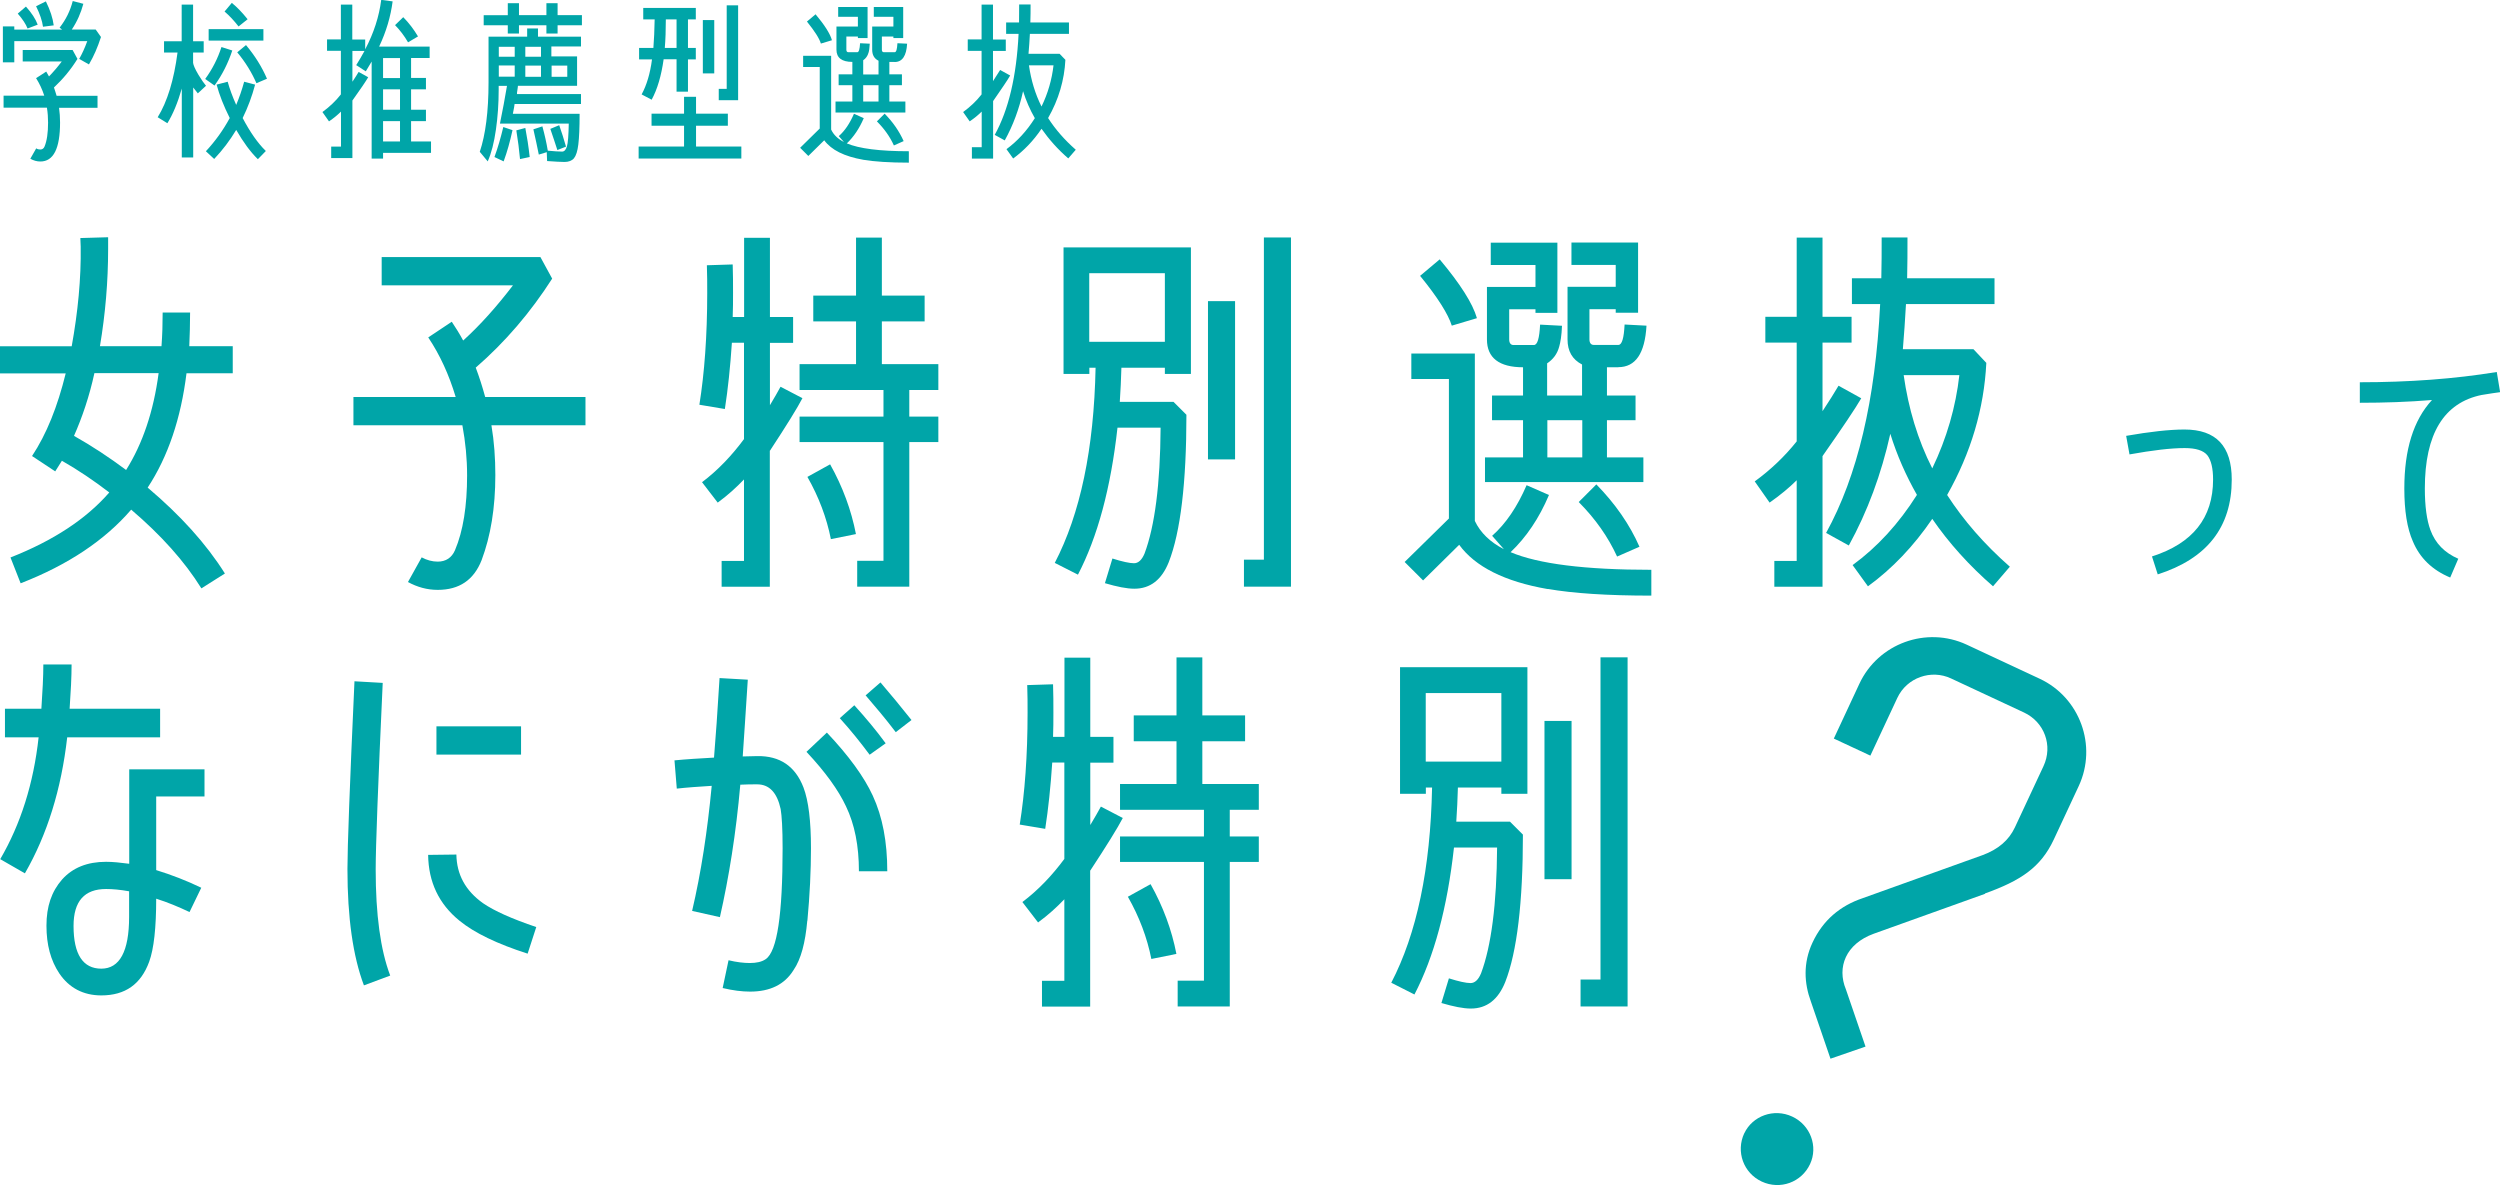 <?xml version="1.0" encoding="UTF-8"?><svg id="_レイヤー_2" xmlns="http://www.w3.org/2000/svg" viewBox="0 0 216.87 102.8"><defs><style>.cls-1{fill:#00a5a8;stroke-width:0px;}</style></defs><g id="_レイヤー_1-2"><path class="cls-1" d="M16.18,32.37c-.48,3.91-1.6,7.24-3.37,9.93,2.82,2.38,5.07,4.86,6.7,7.45l-2.04,1.29c-1.46-2.35-3.5-4.62-6.09-6.83-2.28,2.65-5.47,4.79-9.59,6.39l-.88-2.24c3.71-1.46,6.56-3.33,8.57-5.64-1.33-1.02-2.69-1.94-4.11-2.75l-.58.92-2.01-1.33c1.26-1.9,2.21-4.28,2.92-7.17H0v-2.35h6.22c.54-2.99.82-5.88.78-8.64l-.03-.75,2.41-.07v1.02c0,2.82-.24,5.64-.71,8.43h5.34c.07-.95.1-1.94.1-2.92h2.38c0,.99-.03,1.94-.07,2.92h3.77v2.35h-4.01ZM8.19,32.37c-.44,2.01-1.05,3.81-1.77,5.44,1.56.88,3.06,1.87,4.52,2.96,1.43-2.28,2.38-5.07,2.82-8.4h-5.58Z"/><path class="cls-1" d="M42.63,36.89c.24,1.43.34,2.86.34,4.32,0,2.86-.41,5.3-1.19,7.38-.68,1.73-1.94,2.58-3.81,2.58-.92,0-1.77-.24-2.58-.68l1.19-2.14c.44.24.92.37,1.39.37.71,0,1.22-.34,1.5-.99.71-1.67,1.05-3.84,1.05-6.49,0-1.46-.14-2.89-.41-4.35h-9.45v-2.45h8.87c-.58-1.94-1.36-3.64-2.38-5.17l2.04-1.36c.34.51.68,1.05.99,1.63,1.5-1.36,2.92-2.96,4.32-4.79h-11.39v-2.45h13.77l1.02,1.87c-1.87,2.92-4.08,5.51-6.63,7.72.31.82.58,1.67.82,2.55h8.7v2.45h-8.16Z"/><path class="cls-1" d="M66.78,39.07v11.83h-4.18v-2.24h1.94v-7.07c-.65.68-1.39,1.36-2.28,2.01l-1.36-1.77c1.39-1.05,2.58-2.31,3.64-3.74v-8.36h-1.05c-.14,2.11-.34,4.01-.61,5.75l-2.21-.37c.44-2.75.68-5.98.68-9.69,0-.78,0-1.6-.03-2.41l2.24-.07c.03.82.03,1.63.03,2.45,0,.71,0,1.39-.03,2.11h.99v-6.87h2.24v6.87h2.01v2.24h-2.01v5.41c.37-.61.68-1.16.92-1.6l1.9.99c-.44.85-1.39,2.38-2.82,4.56ZM78.88,38.35v12.54h-4.52v-2.24h2.28v-10.3h-7.28v-2.21h7.28v-2.31h-7.28v-2.24h4.9v-3.71h-3.71v-2.24h3.71v-5.03h2.24v5.03h3.71v2.24h-3.71v3.71h4.9v2.24h-2.52v2.31h2.52v2.21h-2.52ZM72.08,46.78c-.37-1.87-1.05-3.67-2.04-5.41l1.97-1.09c1.09,1.94,1.84,3.98,2.24,6.05l-2.18.44Z"/><path class="cls-1" d="M101.05,32.44v-.54h-3.77c-.03.99-.07,1.97-.14,2.96h4.66l1.12,1.12c0,5.88-.51,10.17-1.53,12.78-.61,1.53-1.6,2.31-2.99,2.31-.65,0-1.5-.17-2.55-.48l.65-2.14c.85.27,1.5.41,1.87.41s.68-.27.92-.85c.88-2.35,1.36-5.98,1.39-10.91h-3.74c-.58,5.24-1.73,9.48-3.43,12.75l-2.01-1.02c2.21-4.25,3.4-9.89,3.54-16.93h-.54v.54h-2.24v-10.98h11.05v10.98h-2.24ZM101.05,23.7h-6.56v5.95h6.56v-5.95ZM104.79,39.85v-13.73h2.35v13.73h-2.35ZM107.91,50.9v-2.35h1.73v-27.95h2.35v30.29h-4.08Z"/><path class="cls-1" d="M134.26,51.1c-3.74-.65-6.29-1.94-7.68-3.84l-3.13,3.09-1.6-1.6,3.84-3.77v-12.1h-3.26v-2.21h5.51v14.52c.48,1.02,1.33,1.84,2.52,2.45l-1.02-1.16c1.19-1.05,2.18-2.52,2.99-4.39l1.94.85c-.85,2.01-1.97,3.67-3.33,4.96,2.41,1.02,6.46,1.53,12.21,1.53v2.24c-3.81,0-6.8-.2-8.98-.58ZM125.94,28.25c-.31-.99-1.22-2.45-2.75-4.32l1.7-1.43c1.77,2.11,2.86,3.81,3.23,5.1l-2.18.65ZM140.42,31.86h-1.02v2.45h2.48v2.14h-2.48v3.23h3.16v2.14h-13.74v-2.14h3.3v-3.23h-2.69v-2.14h2.69v-2.45c-2.07,0-3.13-.82-3.13-2.41v-4.56h4.21v-1.9h-3.88v-1.94h5.78v6.09h-1.9v-.31h-2.28v2.62c0,.31.14.48.37.48h1.77c.31,0,.48-.58.54-1.77l1.9.1c-.03.85-.14,1.46-.24,1.8-.17.65-.54,1.12-1.05,1.46v2.79h3.03v-2.69c-.85-.44-1.26-1.16-1.26-2.18v-4.56h4.18v-1.9h-3.84v-1.94h5.78v6.09h-1.94v-.31h-2.28v2.62c0,.31.14.48.37.48h2.14c.31,0,.48-.58.54-1.77l1.9.1c-.14,2.41-.95,3.6-2.45,3.6ZM137.26,36.45h-3.03v3.23h3.03v-3.23ZM140.28,48.28c-.78-1.7-1.87-3.26-3.33-4.73l1.53-1.53c1.63,1.67,2.89,3.47,3.74,5.41l-1.94.85Z"/><path class="cls-1" d="M158.1,39.58v11.32h-4.18v-2.24h1.94v-7c-.65.65-1.43,1.29-2.35,1.94l-1.29-1.84c1.36-.99,2.58-2.14,3.64-3.47v-8.57h-2.72v-2.24h2.72v-6.87h2.24v6.87h2.52v2.24h-2.52v5.95c.58-.88,1.05-1.63,1.39-2.21l1.97,1.09c-.51.88-1.63,2.55-3.37,5.03ZM172.89,50.86c-2.07-1.8-3.84-3.77-5.27-5.85-1.6,2.35-3.47,4.32-5.58,5.85l-1.33-1.84c2.14-1.56,4.01-3.6,5.58-6.09-.95-1.67-1.73-3.43-2.31-5.3-.78,3.5-1.97,6.73-3.6,9.69l-1.97-1.09c2.72-4.93,4.28-11.52,4.69-19.85h-2.45v-2.24h2.55c.03-1.16.03-2.35.03-3.54h2.24c0,1.19,0,2.38-.03,3.54h7.58v2.24h-7.68c-.07,1.36-.17,2.65-.27,3.91h6.12l1.12,1.19c-.2,3.98-1.33,7.79-3.4,11.46,1.43,2.21,3.23,4.28,5.44,6.22l-1.46,1.7ZM165.14,32.54c.41,2.89,1.22,5.61,2.48,8.09,1.26-2.62,2.04-5.34,2.35-8.09h-4.83Z"/><path class="cls-1" d="M5.83,63.96c-.51,4.49-1.73,8.43-3.67,11.8L.02,74.53c1.77-3.03,2.89-6.56,3.33-10.57H.43v-2.48h3.16c.1-1.5.17-2.79.17-3.84h2.45c0,1.09-.07,2.38-.17,3.84h7.85v2.48H5.83ZM13.55,69.09v6.39c1.33.41,2.65.92,3.91,1.53l-1.02,2.11c-.92-.44-1.9-.85-2.89-1.16,0,2.52-.2,4.35-.61,5.47-.71,1.94-2.07,2.92-4.15,2.92-1.56,0-2.79-.65-3.64-1.9-.75-1.12-1.12-2.48-1.12-4.15s.44-2.96,1.36-4.01c.92-1.02,2.18-1.53,3.81-1.53.58,0,1.26.07,2.01.17v-8.19h6.53v2.35h-4.18ZM11.21,77.32c-.78-.14-1.43-.2-2.01-.2-1.87,0-2.82,1.05-2.82,3.2,0,2.48.82,3.71,2.41,3.71s2.41-1.5,2.41-4.49v-2.21Z"/><path class="cls-1" d="M31.57,85.48c-.95-2.52-1.43-5.88-1.43-10.1,0-1.87.2-7.31.61-16.28l2.45.14c-.41,8.87-.61,14.28-.61,16.18,0,3.91.41,6.97,1.26,9.21l-2.28.85ZM45.78,82.73c-2.65-.85-4.62-1.8-5.92-2.86-1.8-1.46-2.69-3.37-2.72-5.71l2.45-.03c.03,1.73.78,3.13,2.31,4.22.99.68,2.52,1.36,4.62,2.07l-.75,2.31ZM37.86,65.46v-2.45h7.34v2.45h-7.34Z"/><path class="cls-1" d="M70.03,79.87c-.17,1.9-.54,3.33-1.19,4.28-.78,1.26-2.04,1.87-3.77,1.87-.71,0-1.5-.1-2.38-.31l.51-2.41c.71.17,1.33.24,1.84.24.58,0,1.05-.1,1.39-.34.99-.68,1.46-3.88,1.46-9.62,0-1.7-.07-2.82-.17-3.4-.31-1.43-.99-2.14-2.04-2.14-.44,0-.95,0-1.46.03-.37,4.22-.99,8.06-1.77,11.49l-2.41-.54c.78-3.33,1.33-6.94,1.7-10.85-1.12.07-2.14.14-3.03.24l-.2-2.45c1.02-.1,2.18-.17,3.43-.24.14-1.73.31-4.01.48-6.9l2.45.14c-.17,2.82-.34,5.03-.44,6.66l1.26-.03c1.97-.03,3.3.88,4.01,2.72.44,1.16.65,2.92.65,5.27,0,1.94-.1,4.05-.31,6.29ZM74.51,75.59c0-2.21-.37-4.08-1.12-5.64-.65-1.39-1.77-2.96-3.43-4.73l1.77-1.67c1.9,2.01,3.23,3.84,3.98,5.47.85,1.84,1.26,4.01,1.26,6.56h-2.45ZM75.43,65.46c-.78-1.05-1.63-2.11-2.58-3.16l1.26-1.12c.99,1.09,1.9,2.18,2.72,3.3l-1.39.99ZM77.71,63.52c-.88-1.16-1.77-2.21-2.62-3.2l1.29-1.12c.88,1.02,1.77,2.11,2.69,3.26l-1.36,1.05Z"/><path class="cls-1" d="M94.57,75.49v11.83h-4.18v-2.24h1.94v-7.07c-.65.68-1.39,1.36-2.28,2.01l-1.36-1.77c1.39-1.05,2.58-2.31,3.64-3.74v-8.36h-1.05c-.14,2.11-.34,4.01-.61,5.75l-2.21-.37c.44-2.75.68-5.98.68-9.69,0-.78,0-1.6-.03-2.41l2.24-.07c.03.82.03,1.63.03,2.45,0,.71,0,1.39-.03,2.11h.99v-6.87h2.24v6.87h2.01v2.24h-2.01v5.41c.37-.61.68-1.16.92-1.6l1.9.99c-.44.85-1.39,2.38-2.82,4.56ZM106.68,74.77v12.54h-4.52v-2.24h2.28v-10.3h-7.28v-2.21h7.28v-2.31h-7.28v-2.24h4.9v-3.71h-3.71v-2.24h3.71v-5.03h2.24v5.03h3.71v2.24h-3.71v3.71h4.9v2.24h-2.52v2.31h2.52v2.21h-2.52ZM99.88,83.2c-.37-1.87-1.05-3.67-2.04-5.41l1.97-1.09c1.09,1.94,1.84,3.98,2.24,6.05l-2.18.44Z"/><path class="cls-1" d="M130.24,68.86v-.54h-3.77c-.03.99-.07,1.97-.14,2.96h4.66l1.12,1.12c0,5.88-.51,10.17-1.53,12.78-.61,1.53-1.6,2.31-2.99,2.31-.65,0-1.5-.17-2.55-.48l.65-2.14c.85.27,1.5.41,1.87.41s.68-.27.92-.85c.88-2.35,1.36-5.98,1.39-10.91h-3.74c-.58,5.24-1.73,9.48-3.43,12.75l-2.01-1.02c2.21-4.25,3.4-9.89,3.54-16.93h-.54v.54h-2.24v-10.98h11.05v10.98h-2.24ZM130.24,60.12h-6.56v5.95h6.56v-5.95ZM133.98,76.27v-13.73h2.35v13.73h-2.35ZM137.11,87.32v-2.35h1.73v-27.95h2.35v30.29h-4.08Z"/><path class="cls-1" d="M7.72,5.59l-.85-.48c.24-.42.48-.93.7-1.54H1.24v1.84H.25v-3.12h.99v.28h4.15l-.22-.17c.54-.69.92-1.45,1.14-2.31l.92.24c-.21.79-.54,1.54-1,2.23h2.07l.46.65c-.29.89-.63,1.68-1.04,2.37ZM5.12,9.33c.06.44.09.85.09,1.29,0,2.27-.57,3.39-1.71,3.39-.3,0-.58-.08-.87-.24l.51-.9c.12.08.24.1.36.1.17,0,.29-.09.36-.25.21-.5.31-1.2.31-2.08,0-.44-.03-.87-.1-1.3H.31v-1.04h3.53c-.18-.56-.42-1.06-.71-1.52l.88-.57c.08.14.17.29.24.42.38-.39.75-.82,1.11-1.3H1.97v-.99h4.33l.42.77c-.57.92-1.25,1.74-2.04,2.48.08.22.15.46.23.72h3.55v1.04h-3.34ZM2.39,2.47c-.15-.38-.43-.81-.85-1.29l.71-.61c.5.56.84,1.08,1.02,1.57l-.87.33ZM3.73,2.32c-.07-.52-.27-1.11-.6-1.78l.85-.42c.38.77.6,1.46.68,2.08l-.93.12Z"/><path class="cls-1" d="M17.17,8.11l-.41-.52v6.07h-.99v-5.98c-.35,1.23-.77,2.23-1.25,3.01l-.84-.52c.84-1.36,1.41-3.24,1.72-5.61h-1.17v-.98h1.53V.4h.99v3.18h.92v.98h-.92v.89c.02.19.17.54.46,1.03.27.45.5.77.66.96l-.72.67ZM18.61,7.42l-.81-.57c.62-.85,1.09-1.77,1.41-2.77l.94.3c-.36,1.09-.87,2.11-1.54,3.04ZM22.37,13.81c-.65-.63-1.26-1.47-1.88-2.54-.54.9-1.17,1.74-1.91,2.52l-.72-.67c.83-.89,1.51-1.85,2.07-2.88-.52-1.04-.9-2-1.14-2.9l.96-.25c.17.61.41,1.27.74,2.01.27-.65.5-1.31.69-2.01l.95.25c-.27,1.02-.63,1.98-1.08,2.9.65,1.23,1.32,2.19,2.01,2.86l-.69.71ZM18.1,3.52v-.99h4.75v.99h-4.75ZM20.69,2.29c-.39-.5-.79-.93-1.21-1.29l.63-.75c.48.39.93.87,1.37,1.42l-.78.62ZM22.25,7.23c-.41-.94-.96-1.84-1.67-2.69l.76-.63c.77.92,1.38,1.89,1.82,2.92l-.92.39Z"/><path class="cls-1" d="M33.23,13.26v.5h-.99V5.34c-.17.28-.35.57-.51.85l-.83-.54c.25-.41.5-.81.72-1.23h-1.05v2.67c.22-.33.41-.62.54-.85l.83.46c-.21.36-.66,1.03-1.37,2.02v4.99h-1.84v-.99h.85v-3.04c-.29.29-.63.57-1.04.85l-.57-.81c.6-.44,1.14-.94,1.6-1.53v-3.78h-1.2v-.99h1.2V.4h.99v3.03h1.12v.85c.75-1.42,1.21-2.86,1.39-4.29l.99.13c-.17,1.31-.55,2.61-1.17,3.92h4.38v.99h-1.61v1.73h1.29v.99h-1.29v1.77h1.29v.99h-1.29v1.76h1.73v.99h-4.19ZM34.7,5.04h-1.47v1.73h1.47v-1.73ZM34.7,7.75h-1.47v1.77h1.47v-1.77ZM34.7,10.51h-1.47v1.76h1.47v-1.76ZM35.39,3.66c-.31-.54-.69-1.04-1.12-1.48l.71-.69c.5.51.92,1.06,1.28,1.67l-.86.51Z"/><path class="cls-1" d="M50.28,9.9c0,1.16-.04,2.04-.11,2.62-.07.59-.2.99-.38,1.21-.18.21-.46.32-.82.32-.31,0-.81-.03-1.51-.08l-.03-.77-.69.21c-.14-.71-.3-1.44-.47-2.19l.78-.26c.2.73.36,1.44.47,2.11.54.05.95.08,1.24.08.19,0,.33-.15.42-.45.09-.3.14-.96.16-1.98h-5.97c.23-1.14.44-2.23.61-3.27h-.72v.33c0,1.2-.08,2.36-.24,3.47-.16,1.12-.39,2.03-.71,2.75l-.69-.83c.5-1.49.76-3.5.76-6.03v-3.96h3.35v-.71h.94v.71h3.73v.85h-2.57v.86h2.23v2.55h-5.13c0,.1-.03.23-.05.39-.03.16-.04.27-.03.33h5.55v.86h-5.76c0,.1-.06.38-.15.85h5.78ZM50.48,2.19h-2.11v.72h-.97v-.72h-2.38v.72h-.97v-.72h-2.09v-.87h2.09V.28h.97v1.03h2.38V.28h.97v1.03h2.11v.87ZM42.89,13.63c.3-.82.55-1.69.77-2.61l.8.27c-.22,1-.47,1.9-.77,2.71l-.8-.38ZM44.65,4.06h-1.38v.86h1.38v-.86ZM43.27,5.68v.97h1.38v-.97h-1.38ZM45.11,13.8c-.07-.8-.18-1.63-.32-2.49l.78-.21c.15.77.28,1.61.38,2.52l-.84.18ZM45.57,4.06v.86h1.36v-.86h-1.36ZM46.93,6.66v-.97h-1.36v.97h1.36ZM48.35,13.02c-.14-.45-.35-1.07-.61-1.84l.77-.32c.2.57.4,1.19.59,1.86l-.76.3ZM47.85,6.66h1.36v-.97h-1.36v.97Z"/><path class="cls-1" d="M55.4,13.75v-1.04h3.94v-1.8h-2.82v-1.05h2.82v-1.46h1.04v1.46h2.76v1.05h-2.76v1.8h3.93v1.04h-8.91ZM59.68,5.14v2.81h-.99v-2.81h-1.12c-.2,1.42-.54,2.59-1.04,3.51l-.87-.46c.43-.79.74-1.8.9-3.04h-1.12v-.99h1.24c.06-.71.09-1.53.11-2.48h-.99v-.99h4.56v.99h-.68v2.48h.68v.99h-.68ZM58.69,1.68h-.93c0,.94-.03,1.77-.09,2.48h1.02V1.68ZM60.97,6.37V1.74h.99v4.63h-.99ZM62.35,8.7v-.99h.69V.46h.99v8.23h-1.68Z"/><path class="cls-1" d="M74.89,13.86c-1.65-.29-2.77-.85-3.39-1.69l-1.38,1.36-.71-.71,1.7-1.67v-5.34h-1.44v-.97h2.43v6.4c.21.45.58.81,1.11,1.08l-.45-.51c.53-.46.96-1.11,1.32-1.94l.85.38c-.38.89-.87,1.62-1.47,2.19,1.07.45,2.85.68,5.38.68v.99c-1.68,0-3-.09-3.96-.25ZM71.21,3.78c-.13-.44-.54-1.08-1.21-1.91l.75-.63c.78.93,1.26,1.68,1.42,2.25l-.96.29ZM77.6,5.37h-.45v1.08h1.09v.94h-1.09v1.42h1.39v.95h-6.06v-.95h1.46v-1.42h-1.19v-.94h1.19v-1.08c-.92,0-1.38-.36-1.38-1.06v-2.01h1.86v-.84h-1.71v-.85h2.55v2.69h-.84v-.13h-1v1.15c0,.13.06.21.17.21h.78c.13,0,.21-.25.24-.78l.84.04c-.02.38-.06.65-.11.79-.08.28-.24.5-.46.65v1.23h1.33v-1.19c-.38-.19-.55-.51-.55-.96v-2.01h1.84v-.84h-1.7v-.85h2.55v2.69h-.85v-.13h-1v1.15c0,.13.06.21.17.21h.94c.14,0,.21-.25.24-.78l.84.04c-.06,1.06-.42,1.59-1.08,1.59ZM76.21,7.39h-1.33v1.42h1.33v-1.42ZM77.54,12.61c-.34-.75-.83-1.44-1.47-2.08l.67-.67c.72.73,1.27,1.53,1.65,2.38l-.85.38Z"/><path class="cls-1" d="M86.15,8.77v4.99h-1.84v-.99h.85v-3.09c-.29.29-.63.57-1.04.85l-.57-.81c.6-.44,1.14-.94,1.6-1.53v-3.78h-1.2v-.99h1.2V.4h.99v3.03h1.11v.99h-1.11v2.62c.25-.39.46-.72.62-.97l.87.48c-.22.39-.72,1.12-1.48,2.22ZM92.68,13.75c-.92-.79-1.69-1.67-2.33-2.58-.7,1.04-1.53,1.9-2.46,2.58l-.58-.81c.94-.69,1.77-1.59,2.46-2.69-.42-.73-.76-1.51-1.02-2.34-.34,1.54-.87,2.97-1.59,4.27l-.87-.48c1.2-2.17,1.89-5.08,2.07-8.76h-1.08v-.99h1.12c.01-.51.01-1.04.01-1.56h.99c0,.52,0,1.05-.02,1.56h3.35v.99h-3.39c-.03.6-.07,1.17-.12,1.73h2.7l.5.52c-.09,1.75-.58,3.44-1.5,5.05.63.98,1.42,1.89,2.4,2.75l-.65.75ZM89.26,5.67c.18,1.27.54,2.48,1.09,3.57.56-1.15.9-2.35,1.04-3.57h-2.13Z"/><path class="cls-1" d="M187.18,49.83l-.5-1.56c3.53-1.13,5.3-3.34,5.3-6.67,0-.98-.17-1.68-.5-2.11-.34-.41-.98-.62-1.97-.62-1.2,0-2.78.19-4.78.55l-.29-1.61c2.06-.36,3.75-.55,5.06-.55,2.74,0,4.1,1.44,4.1,4.34,0,4.13-2.14,6.86-6.43,8.23Z"/><path class="cls-1" d="M215.29,34.26c-3.29.67-4.94,3.38-4.94,8.11,0,1.56.17,2.76.48,3.6.43,1.18,1.25,1.99,2.42,2.5l-.7,1.63c-1.56-.65-2.64-1.7-3.24-3.14-.5-1.13-.74-2.66-.74-4.58,0-3.38.79-5.93,2.4-7.68-2.06.17-4.15.24-6.26.24v-1.78c4.25,0,8.21-.29,11.88-.89l.29,1.75c-.36.05-.89.12-1.58.24Z"/><path class="cls-1" d="M151.31,98.32c.71-1.52,2.57-2.2,4.16-1.46,1.59.74,2.26,2.6,1.55,4.12-.74,1.59-2.6,2.26-4.19,1.52s-2.26-2.6-1.52-4.19ZM172.19,77.54l-9.65,3.46c-2.42.88-3.21,2.91-2.41,4.83l1.7,4.96-3.04,1.05-1.7-4.96c-.58-1.58-.69-3.33.14-5.11.92-1.97,2.42-3.2,4.34-3.85l10.39-3.73c1.4-.51,2.31-1.32,2.82-2.4l2.49-5.33c.83-1.78.08-3.82-1.69-4.65l-6.34-2.96c-1.71-.8-3.82-.08-4.65,1.69l-2.34,5.01-3.17-1.48,2.22-4.76c1.63-3.49,5.81-5.01,9.3-3.39l6.34,2.96c3.49,1.63,5.01,5.81,3.39,9.3l-2.16,4.63c-1.15,2.47-2.91,3.59-5.98,4.7Z"/></g></svg>
